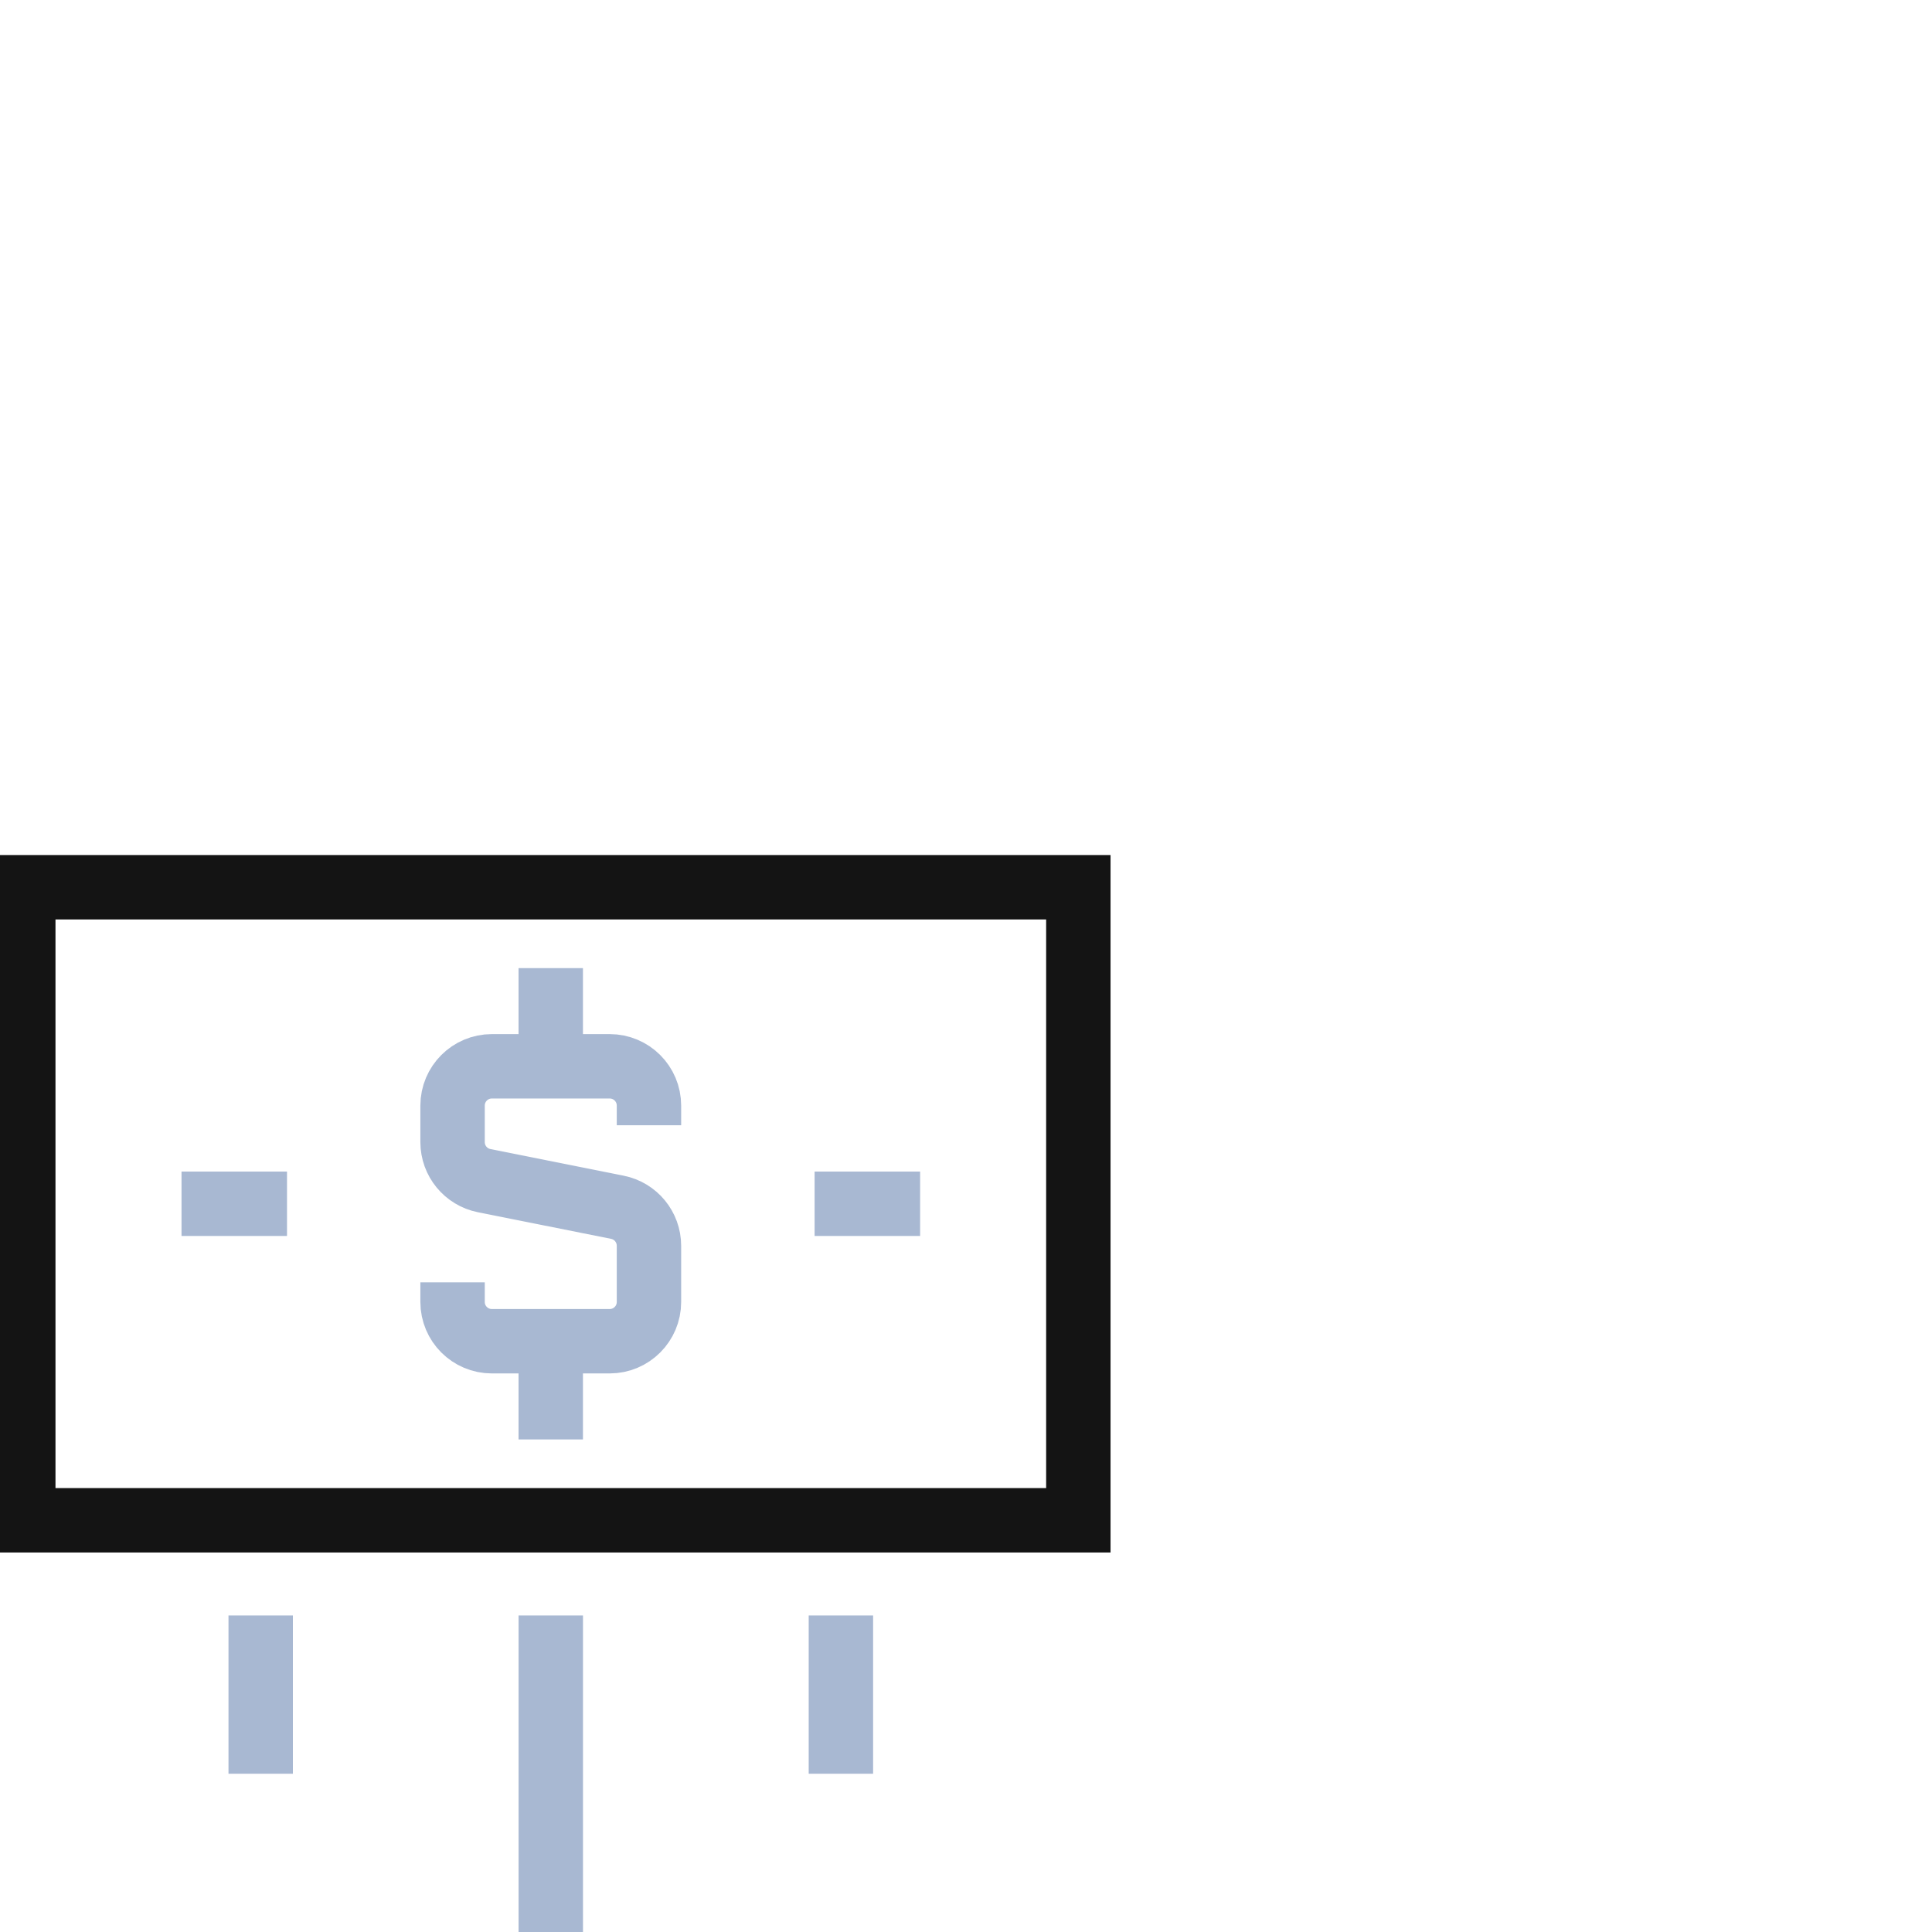 <svg width="60" height="60" viewBox="0 0 60 60" fill="none" xmlns="http://www.w3.org/2000/svg">
<g clip-path="url(#clip0_8005_80246)">
<path d="M8.096 50.17V55.085" stroke="#A8B8D2" stroke-width="2"/>
<path d="M26.115 50.17V55.085" stroke="#A8B8D2" stroke-width="2"/>
<path d="M17.105 50.17V60" stroke="#A8B8D2" stroke-width="2"/>
<path d="M0.723 27.554V47.214H33.489V27.554H0.723Z" stroke="#141414" stroke-width="2"/>
<path d="M5.637 37.384H8.913" stroke="#A8B8D2" stroke-width="2"/>
<path d="M25.298 37.384H28.575" stroke="#A8B8D2" stroke-width="2"/>
<path d="M17.104 33.115V30.066" stroke="#A8B8D2" stroke-width="2"/>
<path d="M17.104 44.703V41.653" stroke="#A8B8D2" stroke-width="2"/>
<path d="M20.154 34.945V34.335C20.154 33.661 19.608 33.115 18.934 33.115H15.275C14.601 33.115 14.055 33.661 14.055 34.335V35.469C14.055 36.051 14.466 36.552 15.036 36.666L19.173 37.493C19.744 37.607 20.154 38.108 20.154 38.689V40.434C20.154 41.107 19.608 41.653 18.934 41.653H15.275C14.601 41.653 14.055 41.107 14.055 40.434V39.824" stroke="#A8B8D2" stroke-width="2"/>
</g>
<defs>
<clipPath id="clip0_8005_80246">
<rect width="60" height="60" fill="white"/>
</clipPath>
</defs>
</svg>
